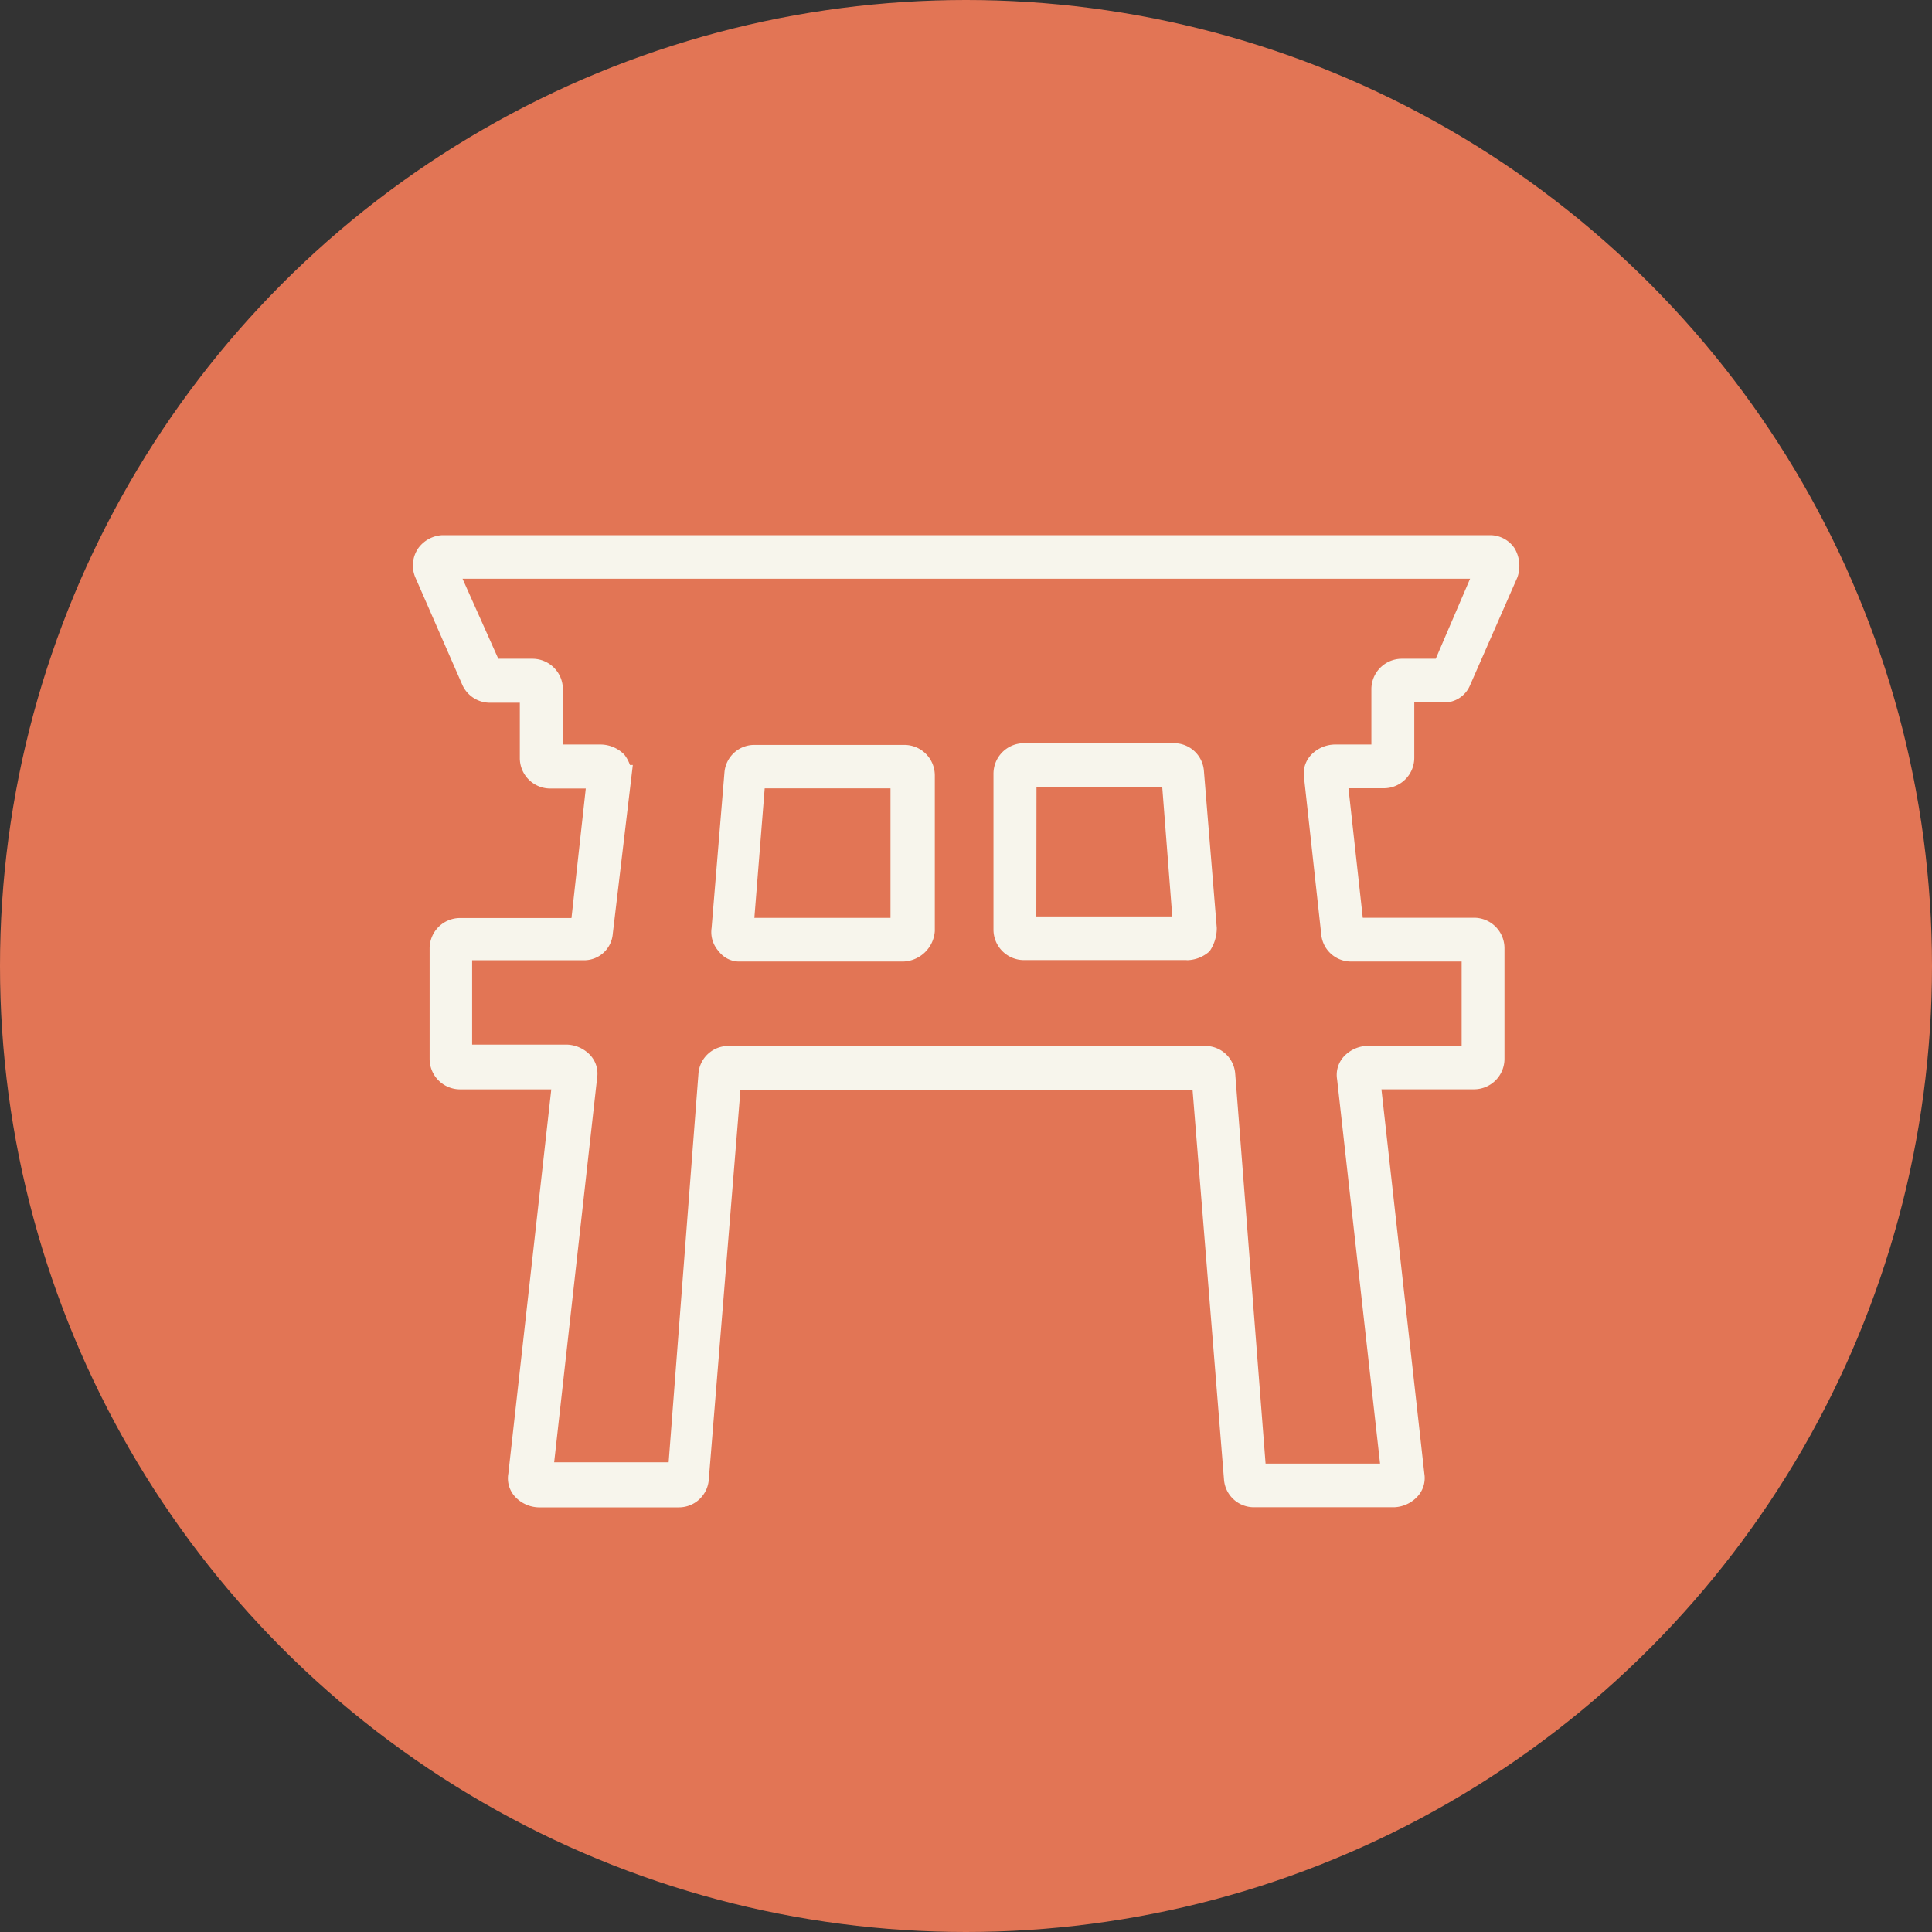 <svg xmlns="http://www.w3.org/2000/svg" width="35" height="35"><rect width="100%" height="100%" fill="#333333" stroke="none"/><g data-name="グループ 33012"><g data-name="グループ 32988" transform="translate(-6777 -4517)"><circle data-name="楕円形 6438" cx="17.5" cy="17.5" r="17.5" transform="translate(6777 4517)" fill="#e27555"/><path d="M6802.259 4544.305h-2.541a.542.542 0 0 1-.544-.5l-.57-7.065h-8.194v.055l-.57 7.012a.542.542 0 0 1-.544.5h-2.543a.607.607 0 0 1-.415-.185.492.492 0 0 1-.129-.427l.778-6.96h-1.659a.552.552 0 0 1-.545-.55v-2a.552.552 0 0 1 .544-.554h2.026l.259-2.346h-.651a.552.552 0 0 1-.544-.554v-1h-.545a.549.549 0 0 1-.493-.316l-.855-1.955a.552.552 0 0 1 .052-.527.575.575 0 0 1 .44-.238h18.98a.536.536 0 0 1 .441.237.624.624 0 0 1 .052.527l-.856 1.951a.508.508 0 0 1-.493.316h-.519v1a.552.552 0 0 1-.544.554h-.648l.259 2.346h2.022a.552.552 0 0 1 .545.554v2a.552.552 0 0 1-.545.554h-1.684l.777 6.961a.492.492 0 0 1-.13.422.607.607 0 0 1-.414.188Zm-2.306-.58Zm-.026-.211h2.074l-.778-6.96a.492.492 0 0 1 .13-.422.607.607 0 0 1 .415-.185h1.711v-1.528h-2a.542.542 0 0 1-.544-.5l-.31-2.824a.492.492 0 0 1 .13-.422.607.607 0 0 1 .415-.185h.674v-1a.552.552 0 0 1 .544-.554h.622l.622-1.45h-18.253l.648 1.45h.626a.552.552 0 0 1 .544.554v1h.7a.607.607 0 0 1 .415.185.664.664 0 0 1 .1.185h.052l-.363 3.058a.52.52 0 0 1-.548.479h-2v1.529h1.719a.607.607 0 0 1 .415.185.492.492 0 0 1 .13.422l-.778 6.96h2.074l.54-7.042a.542.542 0 0 1 .545-.5h8.634a.542.542 0 0 1 .545.5Zm-12.888-7.039Zm14.961-.026Zm-.311-2.61Zm-8.323.58h-2.956a.464.464 0 0 1-.389-.185.517.517 0 0 1-.13-.422l.233-2.817a.542.542 0 0 1 .545-.5h2.722a.552.552 0 0 1 .544.554v2.821a.594.594 0 0 1-.57.549Zm-2.7-.791h2.466v-2.346h-2.279Zm7.83.765h-2.953a.552.552 0 0 1-.545-.554v-2.821a.552.552 0 0 1 .545-.554h2.722a.542.542 0 0 1 .545.5l.233 2.847a.738.738 0 0 1-.13.422.63.63 0 0 1-.414.162Zm-.233-.527Zm-2.489-.264h2.463l-.182-2.346h-2.278Z" fill="#f7f5ec"/></g></g></svg>